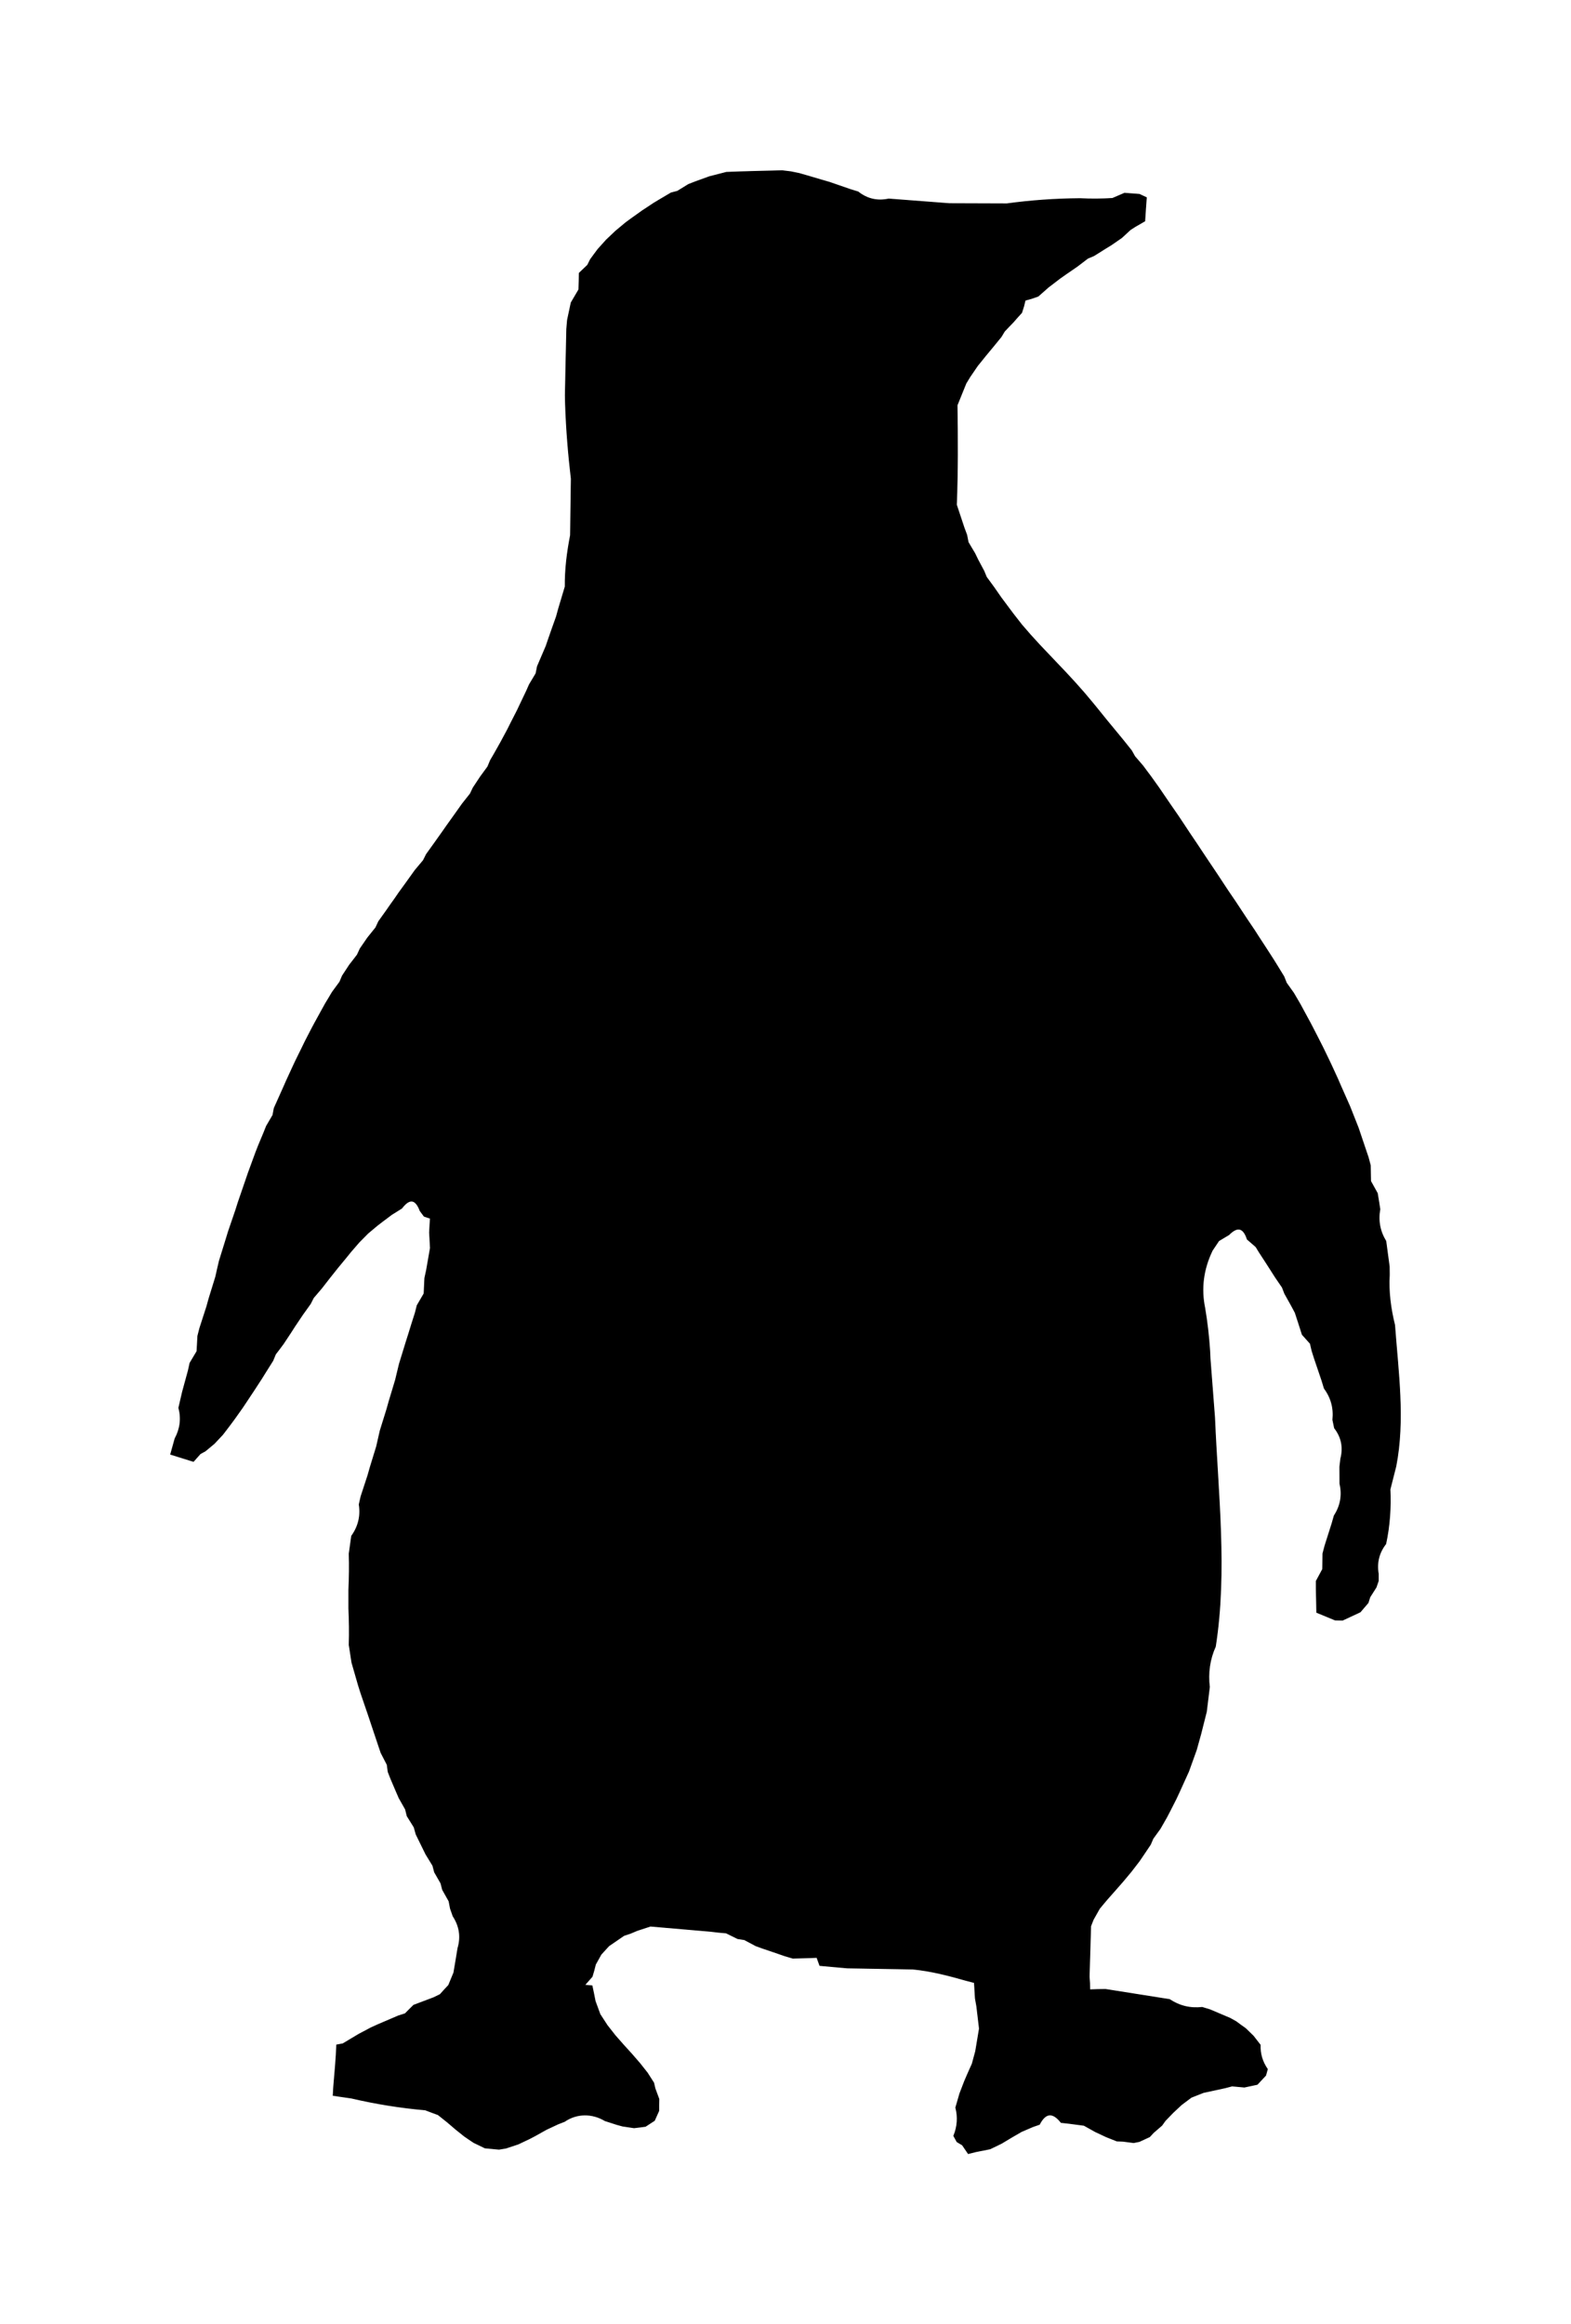 <?xml version="1.0" encoding="UTF-8" standalone="no"?>
<svg
   xmlns:dc="http://purl.org/dc/elements/1.1/"
   xmlns:cc="http://creativecommons.org/ns#"
   xmlns:rdf="http://www.w3.org/1999/02/22-rdf-syntax-ns#"
   xmlns:svg="http://www.w3.org/2000/svg"
   xmlns="http://www.w3.org/2000/svg"
   xmlns:sodipodi="http://sodipodi.sourceforge.net/DTD/sodipodi-0.dtd"
   xmlns:inkscape="http://www.inkscape.org/namespaces/inkscape"
   width="207.707"
   height="307.188"
   viewBox="0 0 166.166 245.75"
   version="1.1"
   id="svg2"
   inkscape:version="0.48.4 r9939"
   sodipodi:docname="AnimalSilhouettes2-Rhinocerous2.svg">
  <defs
     id="defs11472" />
  <sodipodi:namedview
     pagecolor="#ffffff"
     bordercolor="#666666"
     borderopacity="1"
     objecttolerance="10"
     gridtolerance="10"
     guidetolerance="10"
     inkscape:pageopacity="0"
     inkscape:pageshadow="2"
     inkscape:window-width="1855"
     inkscape:window-height="1056"
     id="namedview11470"
     showgrid="false"
     units="in"
     fit-margin-top="0.25"
     fit-margin-left="0.25"
     fit-margin-right="0.25"
     fit-margin-bottom="0.25"
     inkscape:zoom="0.56869759"
     inkscape:cx="243.74134"
     inkscape:cy="-147.37532"
     inkscape:window-x="65"
     inkscape:window-y="24"
     inkscape:window-maximized="1"
     inkscape:current-layer="svg2" />
  <path
     d="m 75.037,18.684 c 0.45,-0.12 1.35,-0.35 1.8,-0.46 1.96,-0.08 3.93,-0.12 5.9,-0.17 l 0.91,0.11 0.88,0.18 c 0.59,0.17 1.77,0.51 2.36,0.69 l 0.83,0.24 c 0.56,0.19 1.67,0.58 2.23,0.77 l 0.81,0.25 c 0.96,0.76 2.04,1.01 3.24,0.75 1.6,0.12 4.81,0.37 6.41,0.49 1.52,0.01 4.56,0.02 6.08,0.02 2.57,-0.35 5.16,-0.53 7.75,-0.55 1.14,0.06 2.28,0.05 3.43,-0.02 0.32,-0.14 0.96,-0.41 1.28,-0.55 0.39,0.03 1.17,0.09 1.57,0.12 l 0.73,0.34 c -0.05,0.62 -0.13,1.85 -0.17,2.47 -0.26,0.15 -0.76,0.44 -1.02,0.59 l -0.51,0.33 c -0.23,0.21 -0.68,0.63 -0.91,0.84 -0.27,0.19 -0.83,0.57 -1.1,0.76 l -0.62,0.38 c -0.3,0.19 -0.9,0.57 -1.21,0.76 l -0.66,0.28 c -0.28,0.21 -0.83,0.63 -1.1,0.84 -0.31,0.21 -0.92,0.63 -1.22,0.84 l -0.64,0.45 c -0.3,0.23 -0.89,0.69 -1.19,0.91 -0.28,0.25 -0.82,0.73 -1.1,0.97 l -0.69,0.24 -0.68,0.19 -0.16,0.65 -0.21,0.66 c -0.23,0.25 -0.69,0.76 -0.91,1.02 -0.23,0.23 -0.68,0.71 -0.91,0.95 l -0.35,0.58 c -0.21,0.26 -0.63,0.77 -0.84,1.03 -0.21,0.25 -0.62,0.75 -0.83,1 -0.21,0.26 -0.62,0.78 -0.83,1.03 -0.2,0.29 -0.6,0.88 -0.8,1.17 l -0.42,0.69 c -0.23,0.58 -0.7,1.74 -0.94,2.32 0.05,3.48 0.07,7.02 -0.07,10.53 0.2,0.6 0.6,1.81 0.8,2.41 l 0.29,0.78 0.15,0.77 c 0.17,0.29 0.52,0.89 0.7,1.18 l 0.32,0.66 c 0.16,0.3 0.48,0.91 0.65,1.22 l 0.26,0.63 c 0.2,0.27 0.58,0.79 0.77,1.05 0.2,0.28 0.59,0.84 0.78,1.12 0.21,0.28 0.64,0.85 0.85,1.14 l 0.45,0.6 c 0.22,0.29 0.67,0.85 0.89,1.14 0.23,0.26 0.69,0.8 0.92,1.06 0.24,0.26 0.7,0.77 0.94,1.03 0.24,0.25 0.71,0.75 0.95,1 0.23,0.25 0.71,0.75 0.95,1 0.24,0.25 0.71,0.75 0.95,1 0.24,0.26 0.71,0.77 0.95,1.03 0.23,0.26 0.7,0.79 0.94,1.06 0.24,0.28 0.71,0.84 0.94,1.12 l 0.49,0.6 c 0.23,0.29 0.69,0.86 0.92,1.14 0.22,0.27 0.68,0.82 0.9,1.09 0.23,0.27 0.67,0.81 0.89,1.08 0.22,0.27 0.66,0.82 0.87,1.09 l 0.34,0.61 c 0.21,0.25 0.65,0.75 0.87,1.01 0.2,0.27 0.61,0.83 0.82,1.1 0.21,0.29 0.62,0.87 0.83,1.16 l 0.43,0.63 c 0.21,0.3 0.62,0.9 0.82,1.2 0.21,0.3 0.62,0.9 0.83,1.2 l 0.42,0.63 c 0.2,0.31 0.6,0.91 0.8,1.21 0.21,0.3 0.61,0.9 0.81,1.2 l 0.41,0.62 c 0.2,0.3 0.6,0.9 0.8,1.2 0.2,0.3 0.6,0.89 0.8,1.19 l 0.41,0.62 c 0.2,0.3 0.59,0.9 0.79,1.2 0.2,0.29 0.61,0.89 0.81,1.19 l 0.41,0.62 c 0.19,0.3 0.59,0.9 0.79,1.2 0.2,0.3 0.61,0.9 0.81,1.2 l 0.41,0.64 c 0.19,0.3 0.59,0.91 0.79,1.21 0.19,0.3 0.59,0.91 0.78,1.21 l 0.4,0.64 c 0.18,0.3 0.56,0.91 0.74,1.21 l 0.26,0.66 c 0.19,0.27 0.58,0.81 0.77,1.08 0.17,0.3 0.52,0.9 0.7,1.2 l 0.35,0.65 c 0.17,0.32 0.52,0.95 0.69,1.27 l 0.35,0.67 c 0.16,0.32 0.5,0.96 0.66,1.29 l 0.34,0.67 c 0.15,0.32 0.47,0.97 0.63,1.3 l 0.32,0.68 c 0.16,0.34 0.47,1.01 0.62,1.35 l 0.32,0.74 c 0.24,0.54 0.72,1.63 0.96,2.17 0.22,0.56 0.67,1.69 0.89,2.25 l 0.28,0.83 c 0.2,0.58 0.59,1.73 0.78,2.31 l 0.22,0.83 c 0.01,0.42 0.02,1.25 0.03,1.67 0.18,0.32 0.53,0.96 0.71,1.28 0.07,0.42 0.21,1.26 0.27,1.68 -0.22,1.2 -0.01,2.33 0.63,3.38 0.09,0.67 0.27,2.01 0.36,2.68 l 0.01,0.87 c -0.11,1.79 0.13,3.58 0.56,5.32 0.36,4.92 1.09,10.02 0.13,14.93 -0.16,0.61 -0.47,1.83 -0.62,2.44 0.09,1.92 -0.04,3.87 -0.45,5.76 -0.72,0.93 -0.99,1.99 -0.79,3.17 l 0,0.75 -0.23,0.67 c -0.17,0.26 -0.5,0.78 -0.66,1.04 l -0.19,0.6 c -0.21,0.24 -0.62,0.73 -0.83,0.97 -0.47,0.22 -1.41,0.65 -1.87,0.87 l -0.78,-0.02 c -0.48,-0.2 -1.45,-0.6 -1.94,-0.8 -0.01,-0.62 -0.04,-1.87 -0.05,-2.5 l 0,-0.81 c 0.17,-0.31 0.51,-0.95 0.68,-1.26 0,-0.42 0.02,-1.24 0.02,-1.65 l 0.22,-0.83 c 0.19,-0.58 0.55,-1.74 0.74,-2.33 l 0.24,-0.84 c 0.68,-1.05 0.88,-2.18 0.6,-3.39 0,-0.45 -0.01,-1.33 -0.01,-1.78 l 0.1,-0.85 c 0.31,-1.2 0.09,-2.29 -0.66,-3.26 l -0.18,-0.86 c 0.13,-1.23 -0.17,-2.34 -0.9,-3.33 l -0.26,-0.85 c -0.19,-0.58 -0.59,-1.75 -0.79,-2.33 l -0.25,-0.79 -0.18,-0.77 c -0.21,-0.23 -0.63,-0.71 -0.85,-0.95 -0.18,-0.58 -0.56,-1.74 -0.75,-2.32 l -0.39,-0.73 c -0.18,-0.32 -0.54,-0.97 -0.72,-1.29 l -0.25,-0.65 c -0.18,-0.26 -0.54,-0.79 -0.72,-1.05 -0.17,-0.27 -0.52,-0.81 -0.69,-1.08 l -0.36,-0.56 c -0.17,-0.26 -0.52,-0.8 -0.69,-1.06 l -0.33,-0.54 c -0.23,-0.2 -0.69,-0.6 -0.92,-0.8 -0.4,-1.24 -1.04,-1.4 -1.95,-0.48 -0.27,0.16 -0.8,0.48 -1.07,0.64 -0.17,0.26 -0.52,0.77 -0.69,1.03 -0.96,1.99 -1.22,4.03 -0.79,6.1 0.25,1.48 0.42,2.97 0.52,4.47 l 0.04,0.87 c 0.12,1.57 0.36,4.69 0.48,6.25 0.33,8.01 1.33,16.21 0.08,24.19 -0.61,1.34 -0.81,2.81 -0.63,4.28 -0.08,0.65 -0.24,1.96 -0.32,2.61 -0.15,0.58 -0.45,1.76 -0.59,2.34 -0.12,0.42 -0.35,1.27 -0.47,1.69 -0.2,0.57 -0.61,1.71 -0.82,2.28 -0.25,0.54 -0.74,1.62 -0.98,2.16 l -0.34,0.73 c -0.17,0.33 -0.5,0.99 -0.67,1.32 l -0.34,0.65 c -0.17,0.3 -0.51,0.89 -0.68,1.19 -0.19,0.26 -0.57,0.79 -0.76,1.05 l -0.27,0.63 c -0.19,0.29 -0.58,0.87 -0.78,1.16 l -0.41,0.6 c -0.21,0.27 -0.63,0.82 -0.84,1.09 -0.22,0.26 -0.64,0.77 -0.85,1.02 -0.21,0.24 -0.64,0.73 -0.85,0.97 -0.21,0.23 -0.63,0.71 -0.84,0.95 -0.21,0.24 -0.62,0.74 -0.82,0.98 -0.17,0.29 -0.5,0.88 -0.66,1.17 l -0.27,0.69 c -0.04,1.34 -0.12,4.01 -0.16,5.34 l 0.05,0.71 0.01,0.69 0.82,-0.03 0.87,-0.01 c 1.69,0.27 5.07,0.8 6.76,1.07 1.04,0.69 2.19,0.97 3.45,0.83 l 0.82,0.25 c 0.53,0.23 1.59,0.67 2.12,0.9 l 0.63,0.35 c 0.25,0.19 0.76,0.56 1.02,0.74 0.2,0.2 0.62,0.6 0.82,0.8 0.18,0.23 0.54,0.7 0.72,0.93 -0.03,0.93 0.22,1.78 0.76,2.56 l -0.18,0.65 c -0.22,0.23 -0.66,0.71 -0.89,0.95 -0.34,0.07 -1.02,0.22 -1.36,0.29 -0.33,-0.03 -0.98,-0.09 -1.3,-0.12 l -0.72,0.19 c -0.58,0.13 -1.73,0.37 -2.31,0.5 -0.32,0.13 -0.97,0.38 -1.29,0.51 -0.26,0.19 -0.78,0.58 -1.04,0.78 -0.23,0.21 -0.68,0.63 -0.9,0.84 -0.21,0.21 -0.62,0.64 -0.82,0.85 l -0.35,0.49 c -0.23,0.2 -0.67,0.58 -0.89,0.77 l -0.41,0.44 c -0.27,0.13 -0.81,0.38 -1.08,0.5 l -0.6,0.12 c -0.29,-0.04 -0.87,-0.11 -1.16,-0.15 l -0.61,-0.02 c -0.28,-0.11 -0.84,-0.34 -1.13,-0.45 -0.29,-0.13 -0.86,-0.41 -1.15,-0.54 -0.3,-0.17 -0.9,-0.5 -1.2,-0.67 -0.4,-0.05 -1.2,-0.16 -1.6,-0.21 l -0.82,-0.09 c -0.88,-1.12 -1.65,-1.06 -2.3,0.2 l -0.69,0.24 c -0.3,0.13 -0.91,0.39 -1.21,0.52 -0.27,0.16 -0.8,0.46 -1.07,0.62 -0.26,0.16 -0.79,0.47 -1.05,0.63 -0.3,0.14 -0.9,0.44 -1.2,0.58 -0.38,0.08 -1.13,0.23 -1.51,0.3 l -0.79,0.2 c -0.15,-0.23 -0.46,-0.68 -0.62,-0.91 l -0.57,-0.34 -0.34,-0.62 c 0.4,-0.98 0.47,-1.98 0.21,-2.99 0.11,-0.37 0.32,-1.11 0.43,-1.48 0.12,-0.32 0.38,-0.97 0.5,-1.3 l 0.27,-0.63 c 0.13,-0.31 0.41,-0.91 0.54,-1.21 0.09,-0.34 0.27,-1 0.36,-1.33 0.1,-0.6 0.3,-1.8 0.4,-2.4 -0.07,-0.59 -0.21,-1.77 -0.28,-2.36 l -0.15,-0.84 c -0.03,-0.42 -0.07,-1.25 -0.1,-1.67 l -0.88,-0.23 c -1.86,-0.53 -3.73,-1.02 -5.66,-1.2 -1.73,-0.03 -5.19,-0.09 -6.92,-0.12 -0.72,-0.06 -2.16,-0.2 -2.89,-0.26 l -0.31,-0.85 -0.82,0.03 c -0.43,0.01 -1.29,0.04 -1.72,0.05 l -0.85,-0.25 c -0.57,-0.2 -1.73,-0.6 -2.31,-0.79 l -0.75,-0.27 c -0.31,-0.16 -0.91,-0.49 -1.22,-0.65 l -0.71,-0.11 c -0.31,-0.15 -0.92,-0.45 -1.22,-0.6 l -0.79,-0.07 -0.85,-0.1 c -1.59,-0.14 -4.78,-0.41 -6.37,-0.55 -0.35,0.12 -1.06,0.34 -1.41,0.46 l -0.71,0.3 -0.69,0.23 c -0.26,0.18 -0.79,0.55 -1.06,0.73 l -0.54,0.37 c -0.2,0.22 -0.61,0.67 -0.82,0.9 -0.15,0.26 -0.44,0.79 -0.59,1.06 l -0.16,0.63 -0.19,0.65 c -0.2,0.23 -0.61,0.69 -0.81,0.92 l 0.8,0.07 c 0.09,0.4 0.25,1.21 0.33,1.62 0.13,0.35 0.38,1.04 0.51,1.39 0.19,0.29 0.57,0.88 0.76,1.17 0.21,0.27 0.63,0.8 0.84,1.07 0.22,0.25 0.66,0.75 0.88,1 0.23,0.25 0.67,0.74 0.89,0.98 0.21,0.25 0.64,0.74 0.85,0.98 0.2,0.25 0.59,0.75 0.79,1 0.17,0.26 0.5,0.79 0.67,1.05 l 0.14,0.6 c 0.1,0.28 0.31,0.84 0.41,1.11 -0.01,0.31 -0.01,0.92 -0.01,1.23 -0.12,0.26 -0.35,0.78 -0.46,1.03 -0.24,0.16 -0.71,0.47 -0.95,0.62 -0.3,0.04 -0.9,0.12 -1.2,0.15 -0.31,-0.04 -0.91,-0.13 -1.21,-0.18 l -0.62,-0.17 c -0.31,-0.1 -0.93,-0.3 -1.24,-0.4 -1.34,-0.81 -2.99,-0.82 -4.29,0.08 l -0.69,0.27 c -0.31,0.15 -0.93,0.43 -1.24,0.58 -0.29,0.16 -0.87,0.49 -1.16,0.65 l -0.61,0.32 c -0.3,0.14 -0.9,0.43 -1.2,0.57 -0.32,0.11 -0.98,0.32 -1.3,0.43 l -0.73,0.12 c -0.37,-0.04 -1.11,-0.11 -1.48,-0.14 -0.29,-0.14 -0.88,-0.43 -1.18,-0.57 -0.25,-0.16 -0.74,-0.5 -0.99,-0.67 -0.22,-0.18 -0.67,-0.54 -0.9,-0.72 -0.22,-0.19 -0.66,-0.57 -0.89,-0.76 -0.25,-0.2 -0.74,-0.59 -0.99,-0.79 -0.34,-0.12 -1.02,-0.38 -1.36,-0.51 -2.64,-0.23 -5.24,-0.65 -7.81,-1.25 -0.48,-0.07 -1.45,-0.21 -1.93,-0.28 l 0.05,-0.9 c 0.12,-1.48 0.27,-2.96 0.32,-4.43 l 0.65,-0.12 c 0.27,-0.16 0.81,-0.48 1.07,-0.64 l 0.62,-0.37 c 0.32,-0.17 0.97,-0.52 1.3,-0.69 l 0.73,-0.33 c 0.53,-0.23 1.61,-0.69 2.15,-0.92 l 0.72,-0.23 c 0.23,-0.23 0.67,-0.68 0.9,-0.9 0.53,-0.2 1.59,-0.6 2.12,-0.8 l 0.68,-0.33 c 0.22,-0.25 0.67,-0.74 0.9,-0.98 0.13,-0.33 0.41,-1 0.55,-1.33 0.11,-0.65 0.33,-1.93 0.43,-2.58 0.36,-1.21 0.18,-2.35 -0.51,-3.41 l -0.28,-0.8 -0.15,-0.78 c -0.17,-0.3 -0.51,-0.91 -0.68,-1.21 l -0.18,-0.69 c -0.17,-0.29 -0.5,-0.88 -0.67,-1.17 l -0.18,-0.69 c -0.19,-0.3 -0.56,-0.91 -0.74,-1.21 -0.26,-0.52 -0.78,-1.58 -1.03,-2.1 l -0.21,-0.75 c -0.19,-0.3 -0.56,-0.9 -0.74,-1.19 l -0.17,-0.7 c -0.17,-0.3 -0.51,-0.9 -0.68,-1.2 l -0.3,-0.69 c -0.14,-0.34 -0.43,-1.02 -0.58,-1.36 l -0.28,-0.72 -0.1,-0.75 c -0.16,-0.32 -0.49,-0.94 -0.65,-1.26 l -0.26,-0.77 c -0.19,-0.57 -0.58,-1.73 -0.77,-2.3 l -0.28,-0.84 c -0.2,-0.58 -0.6,-1.76 -0.8,-2.34 l -0.27,-0.85 c -0.18,-0.61 -0.53,-1.82 -0.7,-2.43 -0.07,-0.47 -0.22,-1.41 -0.29,-1.87 0.04,-1.3 0.02,-2.59 -0.04,-3.87 0,-0.48 0,-1.45 0,-1.93 0.06,-1.29 0.08,-2.57 0.04,-3.85 0.06,-0.46 0.19,-1.4 0.26,-1.86 0.72,-1.01 0.99,-2.12 0.8,-3.34 l 0.19,-0.84 c 0.18,-0.55 0.55,-1.67 0.73,-2.23 l 0.23,-0.81 c 0.17,-0.56 0.52,-1.68 0.69,-2.25 0.09,-0.41 0.28,-1.25 0.38,-1.67 0.17,-0.56 0.52,-1.69 0.7,-2.25 l 0.23,-0.82 c 0.17,-0.57 0.52,-1.72 0.69,-2.29 0.1,-0.42 0.31,-1.27 0.41,-1.7 0.18,-0.58 0.53,-1.73 0.71,-2.31 l 0.26,-0.82 c 0.17,-0.57 0.53,-1.7 0.71,-2.26 l 0.2,-0.79 c 0.18,-0.31 0.55,-0.94 0.73,-1.25 0.02,-0.41 0.06,-1.24 0.08,-1.65 l 0.18,-0.83 c 0.1,-0.59 0.31,-1.76 0.41,-2.35 -0.02,-0.41 -0.07,-1.22 -0.09,-1.63 l 0.04,-0.77 0.05,-0.74 -0.66,-0.22 -0.43,-0.58 c -0.47,-1.26 -1.12,-1.36 -1.95,-0.27 -0.27,0.17 -0.8,0.5 -1.07,0.67 -0.25,0.19 -0.75,0.56 -1,0.75 l -0.52,0.4 c -0.25,0.21 -0.74,0.62 -0.99,0.83 -0.23,0.23 -0.69,0.7 -0.93,0.94 -0.22,0.26 -0.67,0.78 -0.9,1.04 l -0.46,0.57 c -0.23,0.27 -0.67,0.82 -0.9,1.09 -0.21,0.27 -0.65,0.81 -0.86,1.08 -0.21,0.27 -0.63,0.81 -0.84,1.08 -0.22,0.25 -0.65,0.77 -0.87,1.02 l -0.32,0.63 c -0.21,0.29 -0.62,0.87 -0.83,1.16 -0.21,0.31 -0.61,0.91 -0.82,1.22 l -0.41,0.64 c -0.2,0.3 -0.6,0.91 -0.8,1.21 -0.2,0.28 -0.62,0.83 -0.83,1.1 l -0.28,0.68 c -0.19,0.31 -0.58,0.93 -0.78,1.24 l -0.41,0.66 c -0.2,0.31 -0.6,0.92 -0.8,1.23 -0.21,0.31 -0.61,0.92 -0.81,1.22 l -0.42,0.63 c -0.21,0.29 -0.62,0.88 -0.83,1.17 -0.2,0.28 -0.62,0.83 -0.83,1.11 l -0.43,0.56 c -0.22,0.23 -0.66,0.71 -0.89,0.95 -0.23,0.2 -0.71,0.59 -0.95,0.79 l -0.53,0.29 c -0.18,0.2 -0.54,0.61 -0.72,0.81 -0.6,-0.19 -1.8,-0.56 -2.4,-0.75 0.11,-0.41 0.34,-1.23 0.46,-1.65 0.56,-1.04 0.7,-2.13 0.4,-3.26 0.1,-0.42 0.29,-1.26 0.39,-1.68 0.15,-0.57 0.46,-1.7 0.62,-2.27 l 0.17,-0.78 c 0.19,-0.31 0.55,-0.93 0.74,-1.24 0.02,-0.4 0.07,-1.22 0.09,-1.63 l 0.21,-0.82 c 0.19,-0.57 0.55,-1.71 0.74,-2.29 l 0.23,-0.83 c 0.18,-0.57 0.53,-1.72 0.71,-2.3 0.09,-0.43 0.29,-1.28 0.39,-1.7 0.18,-0.57 0.53,-1.72 0.71,-2.29 l 0.25,-0.82 c 0.19,-0.56 0.58,-1.69 0.77,-2.25 l 0.26,-0.82 c 0.19,-0.57 0.59,-1.71 0.78,-2.27 l 0.28,-0.82 c 0.2,-0.55 0.61,-1.66 0.81,-2.21 l 0.29,-0.74 c 0.14,-0.33 0.42,-1 0.56,-1.34 l 0.27,-0.68 c 0.17,-0.29 0.51,-0.87 0.68,-1.16 l 0.14,-0.74 c 0.24,-0.53 0.71,-1.59 0.95,-2.12 l 0.33,-0.75 c 0.16,-0.35 0.48,-1.04 0.64,-1.39 l 0.33,-0.71 c 0.17,-0.34 0.5,-1.02 0.67,-1.36 l 0.34,-0.7 c 0.17,-0.33 0.52,-1 0.69,-1.34 l 0.37,-0.69 c 0.18,-0.33 0.54,-0.98 0.72,-1.31 l 0.37,-0.67 c 0.19,-0.3 0.55,-0.92 0.73,-1.22 0.2,-0.27 0.6,-0.82 0.8,-1.09 l 0.27,-0.64 c 0.19,-0.29 0.57,-0.87 0.76,-1.16 0.21,-0.26 0.62,-0.8 0.82,-1.06 l 0.3,-0.65 c 0.2,-0.29 0.59,-0.86 0.79,-1.15 0.22,-0.27 0.65,-0.81 0.86,-1.07 l 0.31,-0.66 c 0.22,-0.3 0.64,-0.89 0.85,-1.19 0.21,-0.31 0.64,-0.92 0.86,-1.22 l 0.44,-0.64 c 0.22,-0.3 0.65,-0.9 0.87,-1.2 0.21,-0.29 0.62,-0.87 0.83,-1.16 0.22,-0.26 0.66,-0.78 0.88,-1.05 l 0.32,-0.64 c 0.21,-0.3 0.63,-0.88 0.84,-1.17 0.22,-0.3 0.64,-0.91 0.86,-1.21 l 0.44,-0.63 c 0.21,-0.3 0.64,-0.89 0.85,-1.19 0.2,-0.29 0.61,-0.86 0.81,-1.14 0.21,-0.27 0.63,-0.79 0.84,-1.06 l 0.3,-0.63 c 0.19,-0.29 0.57,-0.86 0.76,-1.15 0.2,-0.27 0.59,-0.81 0.79,-1.08 l 0.28,-0.67 c 0.19,-0.31 0.55,-0.95 0.73,-1.27 l 0.38,-0.68 c 0.18,-0.33 0.54,-1 0.72,-1.34 l 0.35,-0.7 c 0.17,-0.33 0.51,-1 0.68,-1.33 l 0.33,-0.7 c 0.16,-0.33 0.47,-0.99 0.63,-1.32 l 0.3,-0.68 c 0.18,-0.29 0.53,-0.88 0.7,-1.17 l 0.15,-0.75 c 0.23,-0.54 0.69,-1.62 0.92,-2.15 l 0.28,-0.82 c 0.2,-0.57 0.6,-1.72 0.81,-2.29 l 0.23,-0.84 c 0.17,-0.59 0.53,-1.75 0.7,-2.34 -0.02,-1.83 0.21,-3.65 0.56,-5.43 0.02,-1.5 0.06,-4.49 0.08,-5.98 -0.31,-2.62 -0.52,-5.24 -0.61,-7.86 l -0.02,-0.97 c 0.03,-1.75 0.11,-5.26 0.15,-7.01 l 0.08,-0.94 c 0.1,-0.46 0.29,-1.37 0.39,-1.83 0.2,-0.34 0.61,-1.03 0.81,-1.38 0.02,-0.44 0.04,-1.31 0.05,-1.75 0.22,-0.21 0.66,-0.63 0.88,-0.84 l 0.3,-0.6 c 0.19,-0.27 0.59,-0.8 0.79,-1.07 0.22,-0.25 0.67,-0.74 0.89,-0.99 0.25,-0.23 0.74,-0.7 0.98,-0.93 0.27,-0.23 0.81,-0.67 1.08,-0.9 l 0.6,-0.44 c 0.28,-0.2 0.86,-0.61 1.15,-0.82 0.3,-0.19 0.89,-0.59 1.18,-0.78 l 0.63,-0.38 c 0.3,-0.18 0.91,-0.54 1.22,-0.72 l 0.68,-0.18 c 0.29,-0.18 0.88,-0.54 1.17,-0.72 l 0.72,-0.28 c 0.37,-0.14 1.12,-0.41 1.49,-0.54 z"
     id="path3358"
     inkscape:connector-curvature="0"
     style="fill:#000000;stroke:#000000;stroke-width:0.094" />
</svg>
